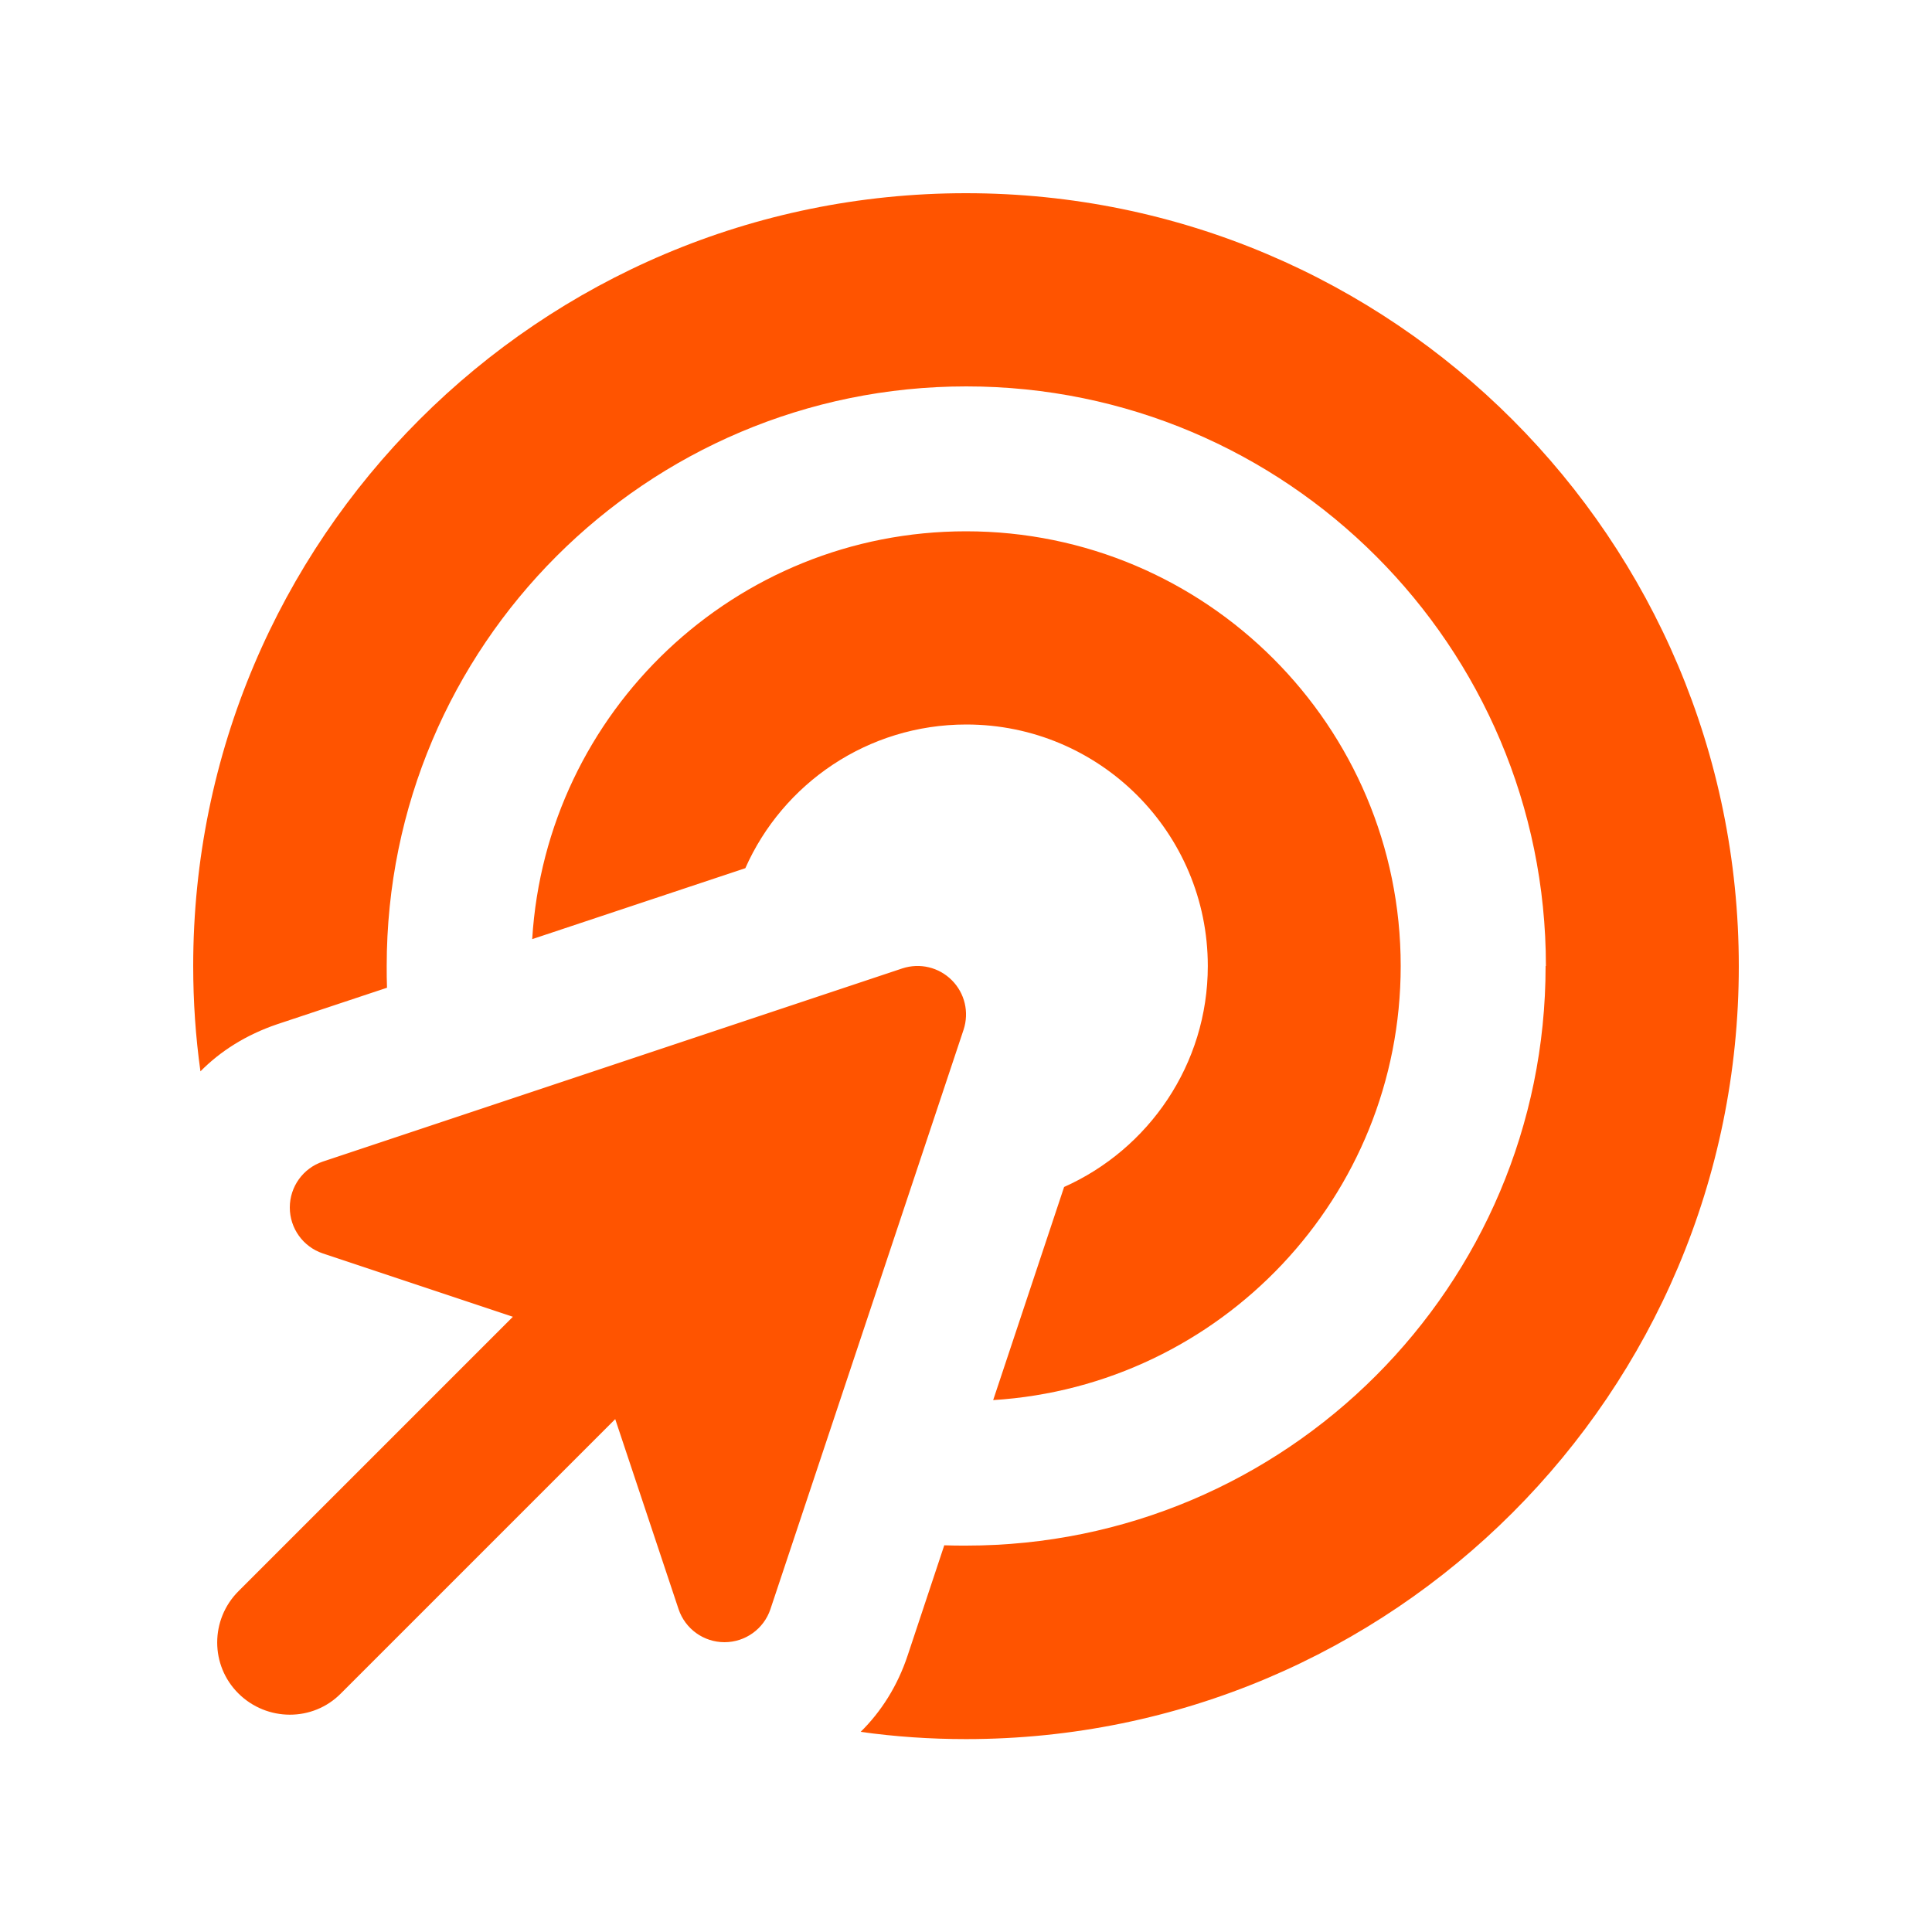 <svg xmlns="http://www.w3.org/2000/svg" viewBox="0 0 640 640"><!--!Font Awesome Pro 7.0.0 by @fontawesome - https://fontawesome.com License - https://fontawesome.com/license (Commercial License) Copyright 2025 Fonticons, Inc.--><path fill="#ff5400" d="M512 320C512 426 426 512 320 512C317.6 512 315.2 512 312.8 511.9L300.7 548.3C297.3 558.6 291.8 567.1 285.1 573.7C296.5 575.3 308.1 576.1 320 576.1C461.4 576.1 576 461.5 576 320.1C576 178.7 461.4 64 320 64C178.6 64 64 178.6 64 320C64 331.8 64.8 343.5 66.4 354.9C73 348.2 81.5 342.8 91.8 339.3L128.2 327.2C128.1 324.8 128.1 322.4 128.1 320C128.1 214 214.1 128 320.1 128C426.1 128 512.1 214 512.1 320zM464 320C464 240.5 399.5 176 320 176C243.5 176 180.9 235.7 176.3 311.1L246.9 287.6C259.3 259.6 287.4 240 320.1 240C364.3 240 400.1 275.8 400.1 320C400.1 352.6 380.5 380.7 352.5 393.2L329 463.8C404.3 459.1 464 396.5 464 320zM319.2 341.1C321.1 335.3 319.6 329 315.3 324.7C311 320.4 304.7 318.9 298.9 320.8L106.9 384.8C100.4 387 96 393.1 96 400C96 406.9 100.4 413 106.9 415.2L169.9 436.2L79 527.1C69.6 536.5 69.6 551.7 79 561C88.4 570.3 103.6 570.4 112.9 561L203.8 470.1L224.8 533.1C227 539.6 233.1 544 240 544C246.9 544 253 539.6 255.2 533.1L319.2 341.1z"/></svg>